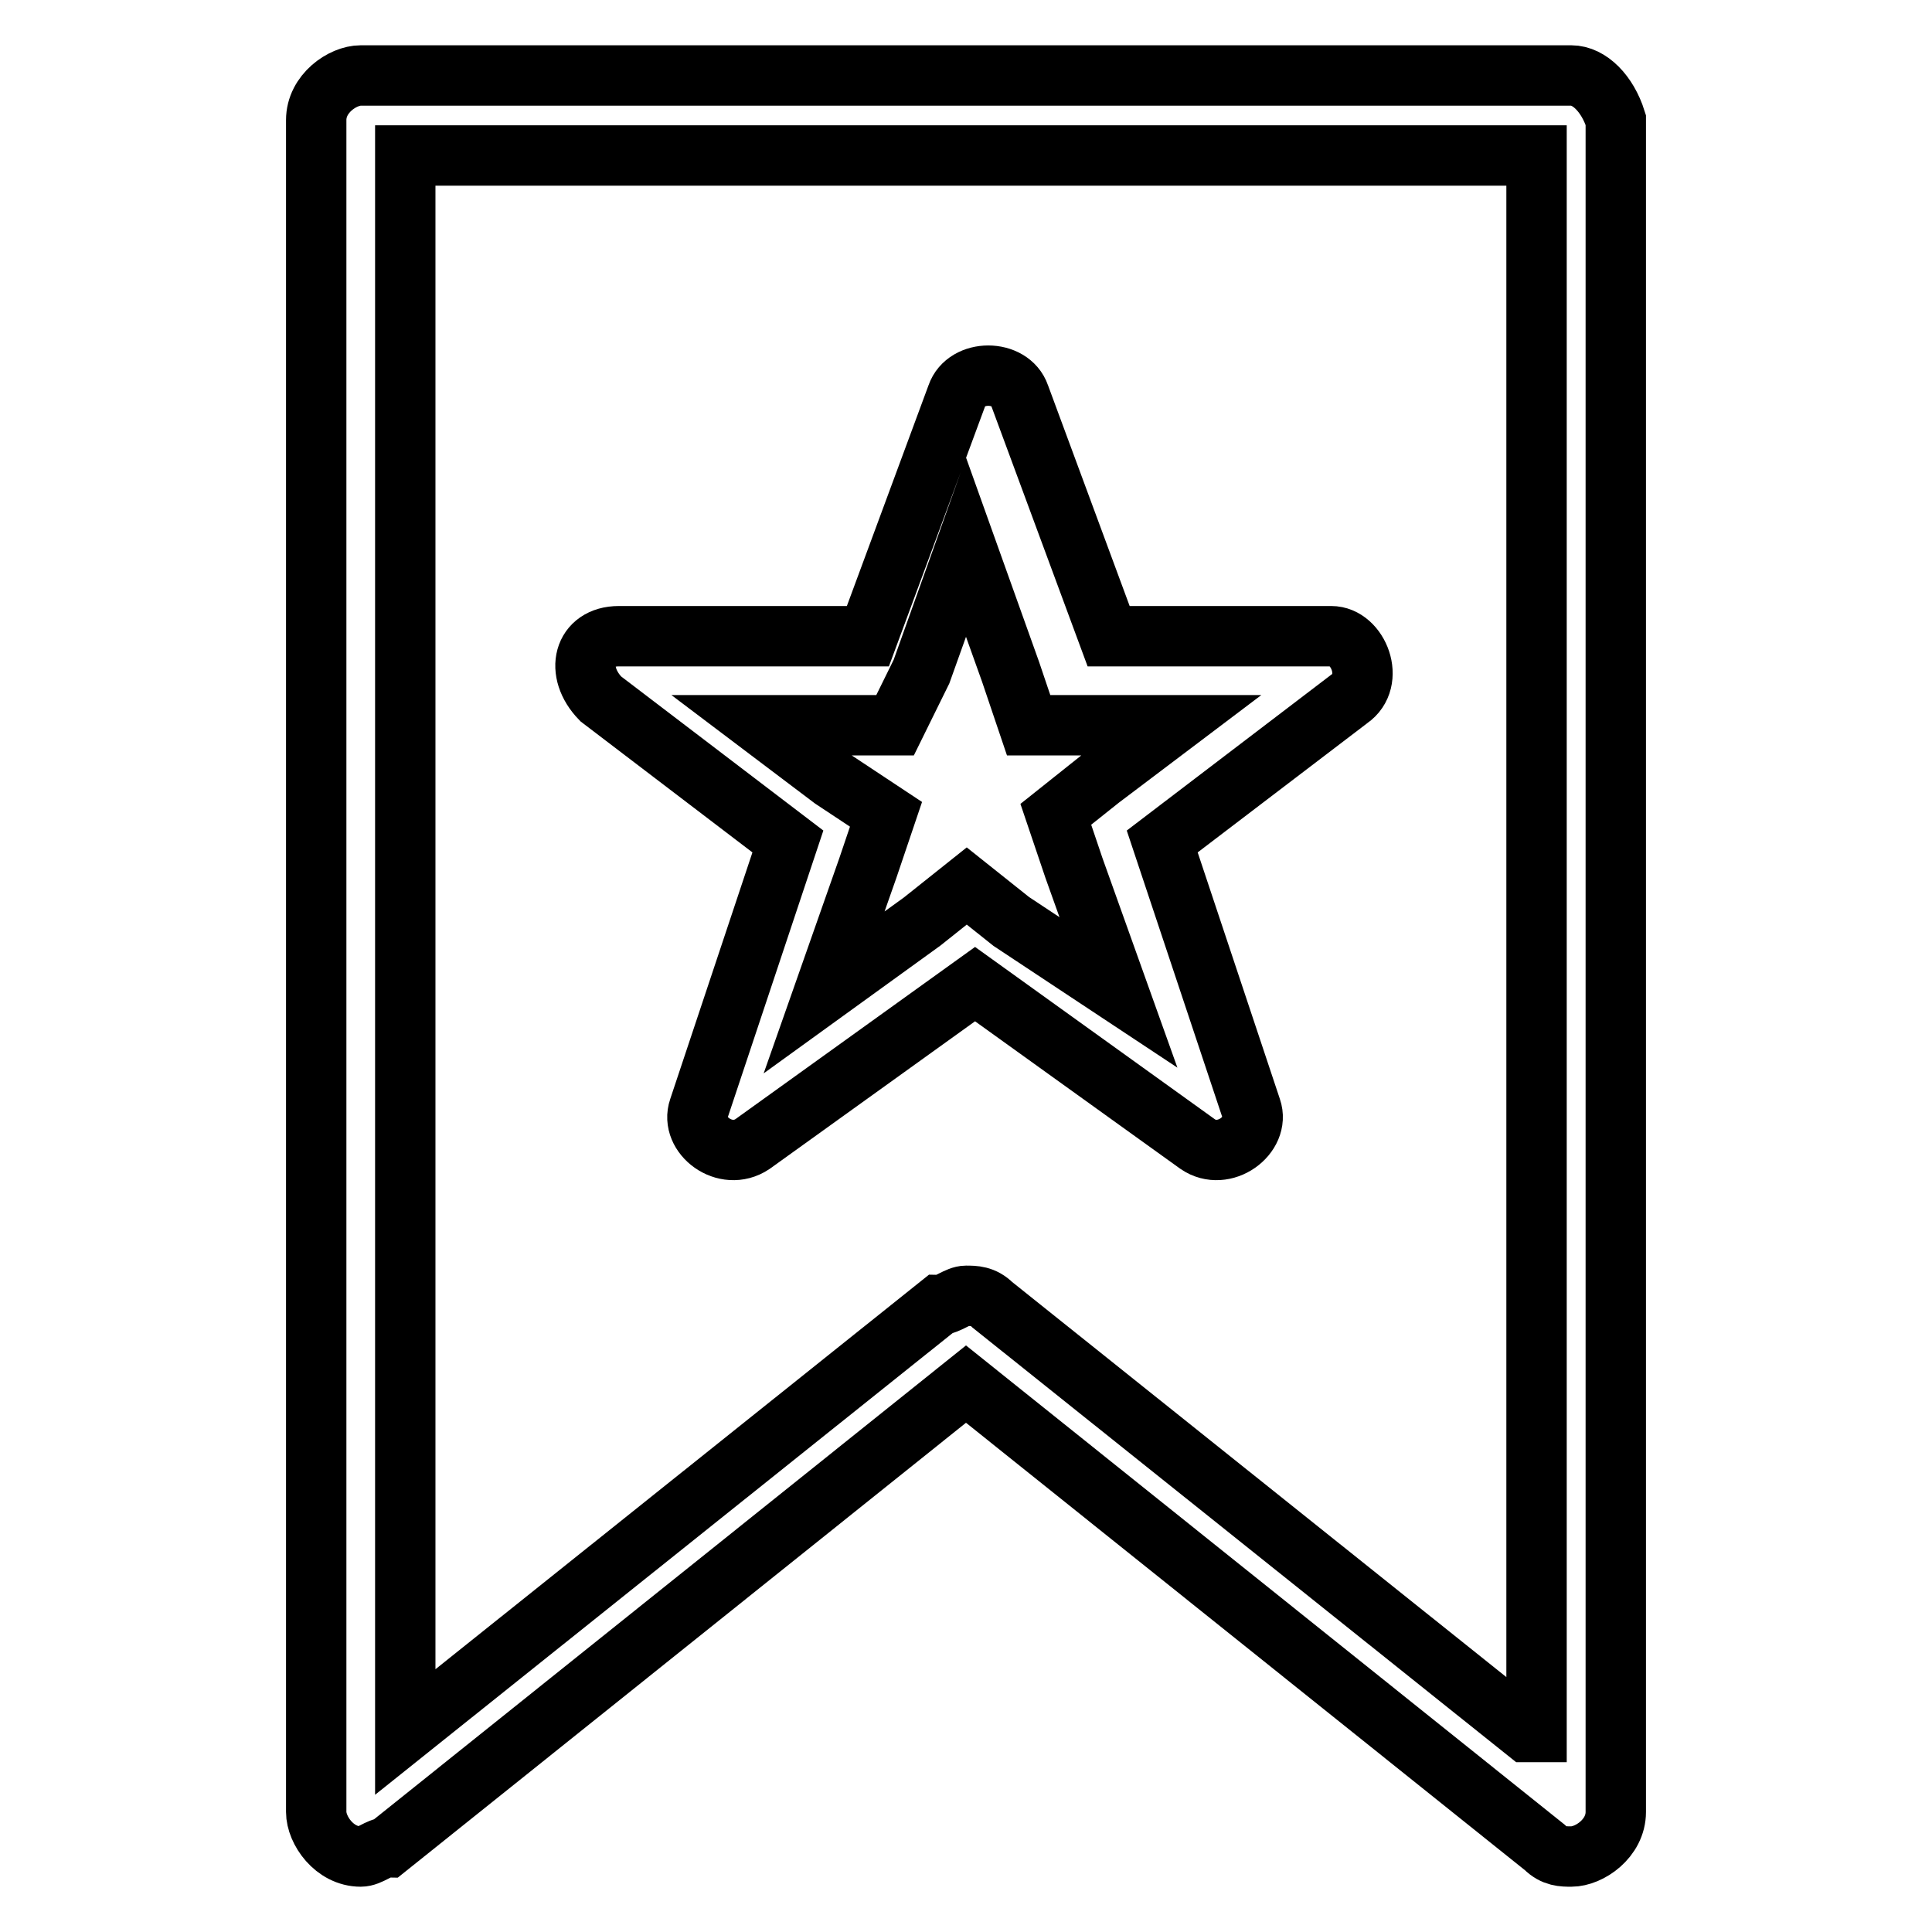 <?xml version="1.0" encoding="utf-8"?>
<!-- Svg Vector Icons : http://www.onlinewebfonts.com/icon -->
<!DOCTYPE svg PUBLIC "-//W3C//DTD SVG 1.1//EN" "http://www.w3.org/Graphics/SVG/1.1/DTD/svg11.dtd">
<svg version="1.1" xmlns="http://www.w3.org/2000/svg" xmlns:xlink="http://www.w3.org/1999/xlink" x="0px" y="0px" viewBox="0 0 256 256" enable-background="new 0 0 256 256" xml:space="preserve">
<g> <path stroke-width="8" fill-opacity="0" stroke="#000000"  d="M208.2,10H47.8c-2.4,0-5.9,2.4-5.9,5.9v224.2c0,2.4,2.4,5.9,5.9,5.9c1.2,0,2.4-1.2,3.5-1.2l0,0l76.7-61.4 l76.7,61.4l0,0c1.2,1.2,2.4,1.2,3.5,1.2c2.4,0,5.9-2.4,5.9-5.9V15.9C213,12.4,210.6,10,208.2,10z M202.3,229.5l-70.8-56.6l0,0 c-1.2-1.2-2.4-1.2-3.5-1.2s-2.4,1.2-3.5,1.2l0,0l-70.8,56.6V20.6h149.9v208.9H202.3z M104.4,111.5l-11.8,35.4 c-1.2,3.5,3.5,7.1,7.1,4.7l29.5-21.2l29.5,21.2c3.5,2.4,8.3-1.2,7.1-4.7L154,111.5l24.8-18.9c3.5-2.4,1.2-8.3-2.4-8.3h-29.5 l-11.8-31.9c-1.2-3.5-7.1-3.5-8.3,0L115,84.3H82c-4.7,0-5.9,4.7-2.4,8.3L104.4,111.5z M111.5,96.1h7.1l3.5-7.1l5.9-16.5l5.9,16.5 l2.4,7.1h7.1h11.8l-9.4,7.1l-5.9,4.7l2.4,7.1l5.9,16.5l-14.2-9.4l-5.9-4.7l-5.9,4.7l-13,9.4L115,115l2.4-7.1l-7.1-4.7l-9.4-7.1 H111.5z"/></g>
</svg>